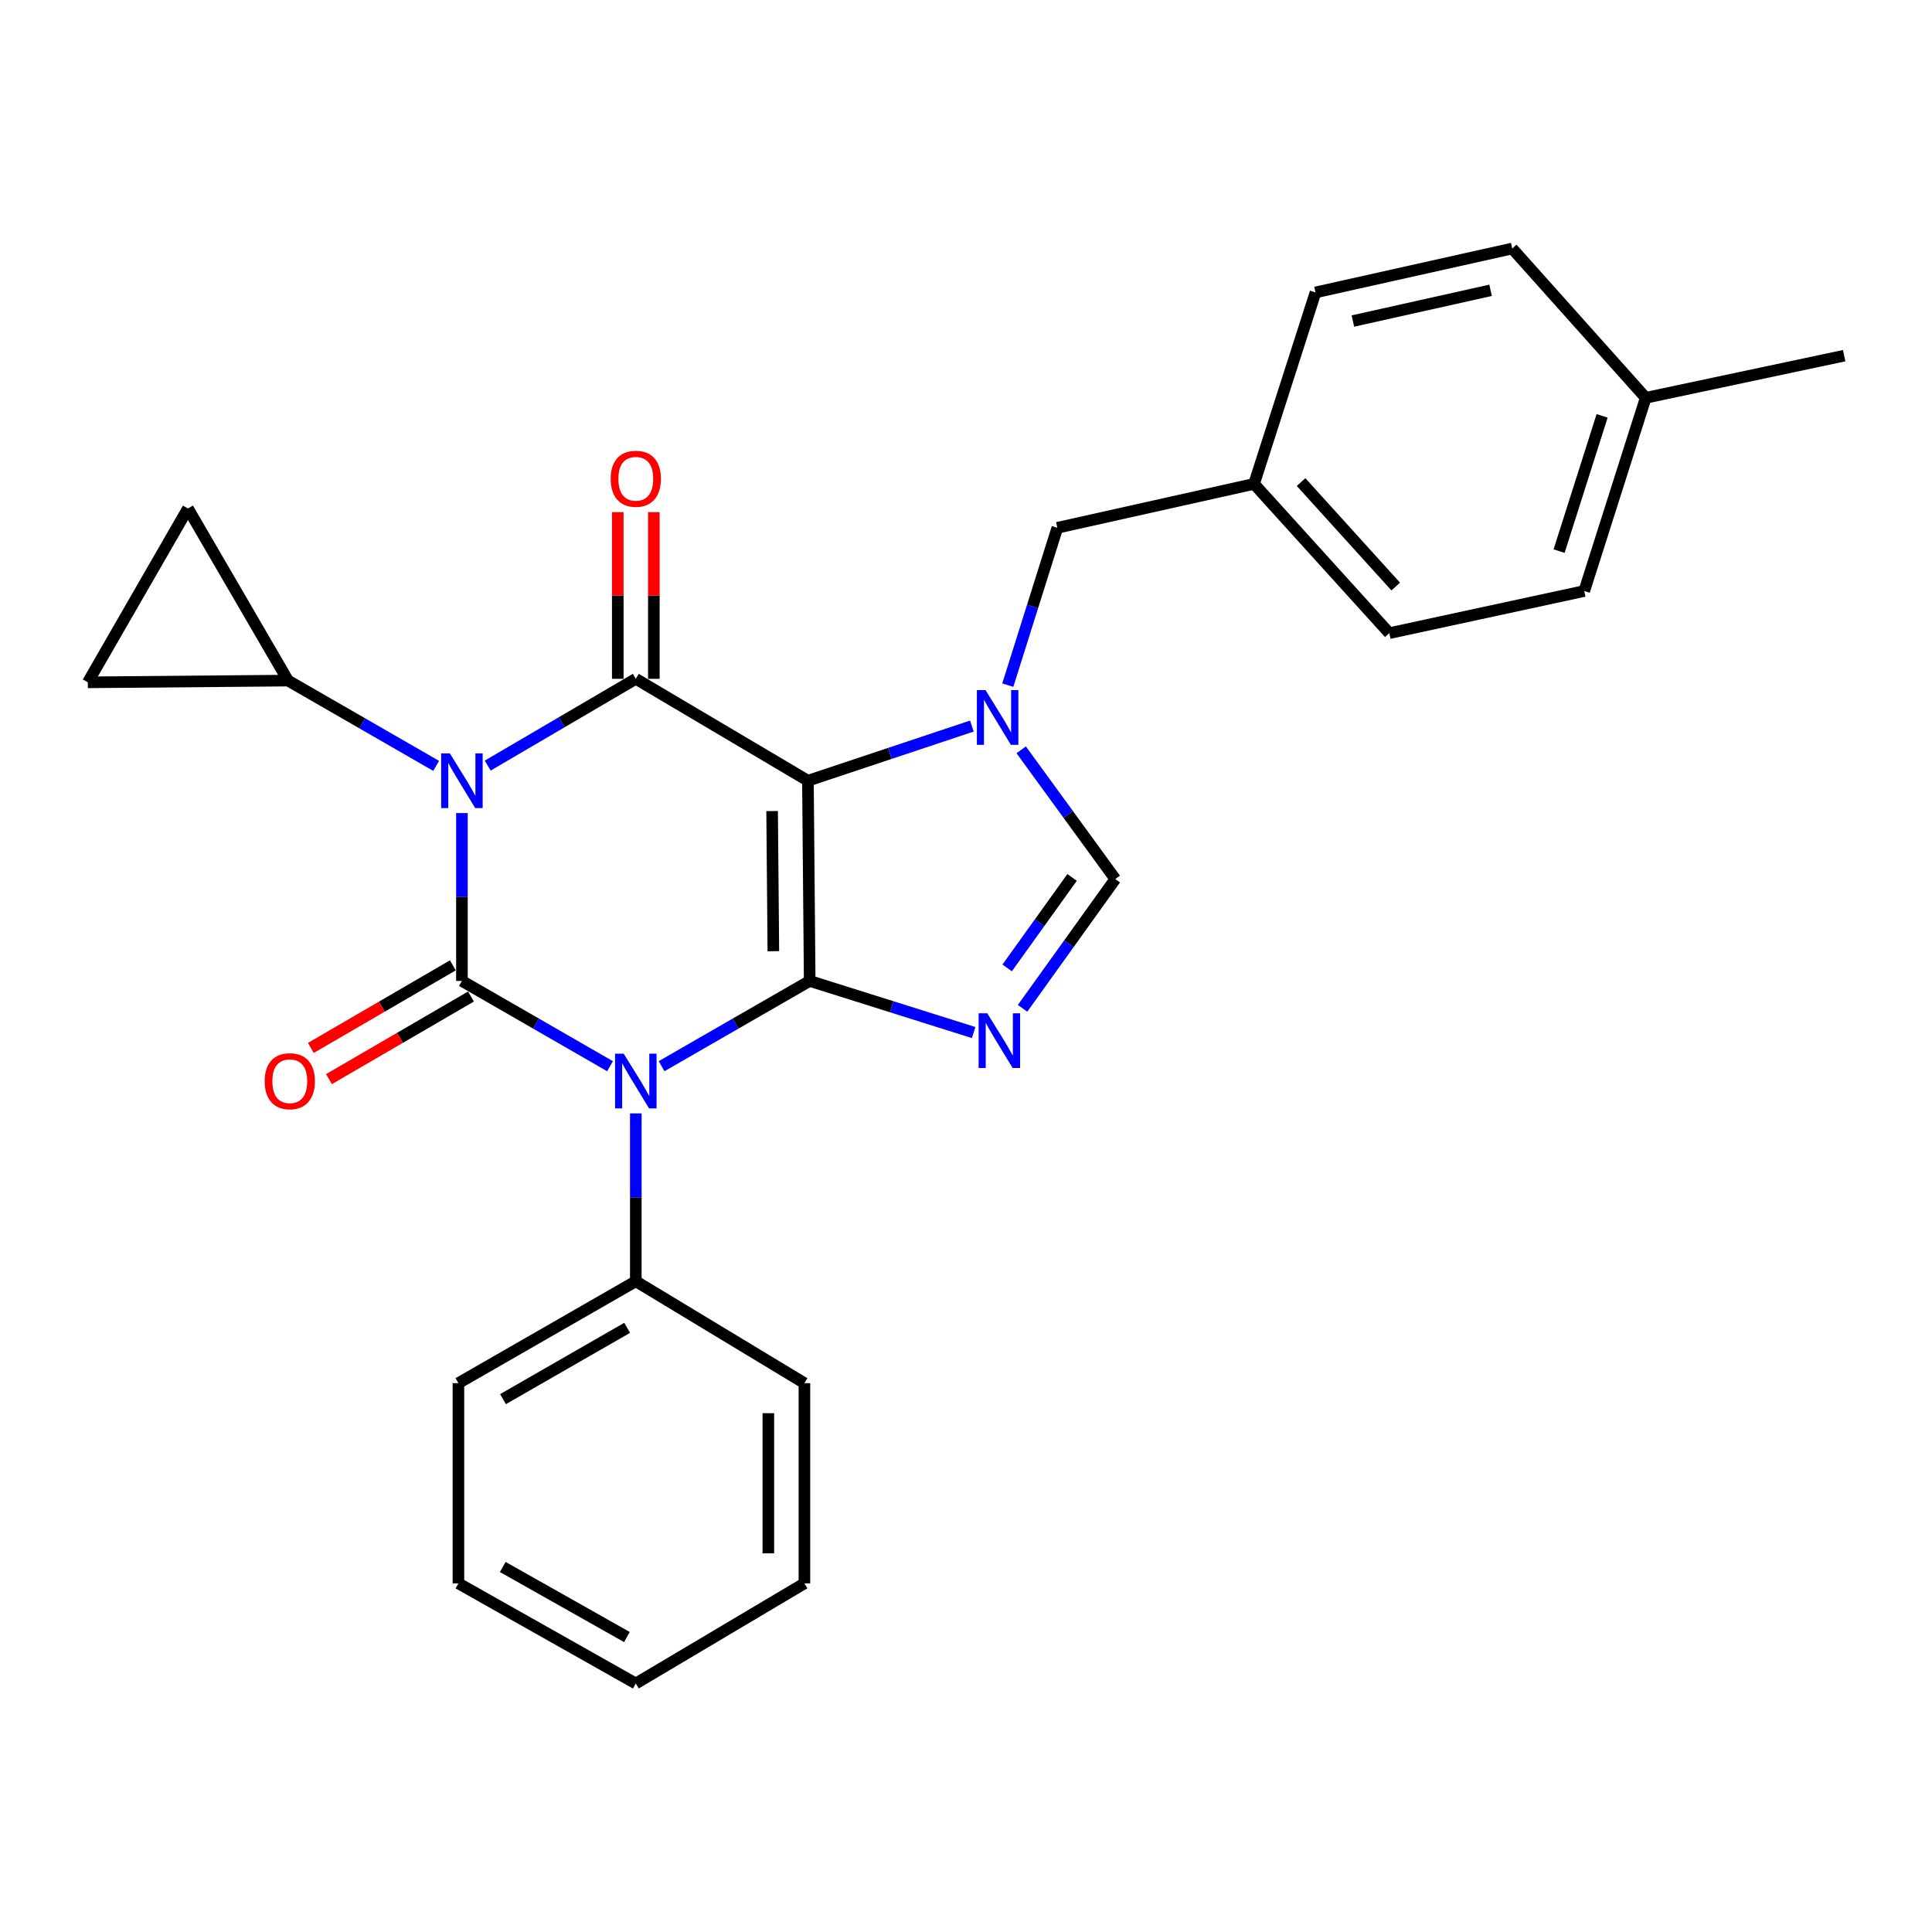 <?xml version='1.0' encoding='iso-8859-1'?>
<svg version='1.1' baseProfile='full'
              xmlns='http://www.w3.org/2000/svg'
                      xmlns:rdkit='http://www.rdkit.org/xml'
                      xmlns:xlink='http://www.w3.org/1999/xlink'
                  xml:space='preserve'
width='1000px' height='1000px' viewBox='0 0 1000 1000'>
<!-- END OF HEADER -->
<rect style='opacity:1.0;fill:#FFFFFF;stroke:none' width='1000' height='1000' x='0' y='0'> </rect>
<path class='bond-0' d='M 239.089,420.846 L 239.089,464.287' style='fill:none;fill-rule:evenodd;stroke:#0000FF;stroke-width:6px;stroke-linecap:butt;stroke-linejoin:miter;stroke-opacity:1' />
<path class='bond-0' d='M 239.089,464.287 L 239.089,507.728' style='fill:none;fill-rule:evenodd;stroke:#000000;stroke-width:6px;stroke-linecap:butt;stroke-linejoin:miter;stroke-opacity:1' />
<path class='bond-1' d='M 252.437,396.275 L 290.764,373.818' style='fill:none;fill-rule:evenodd;stroke:#0000FF;stroke-width:6px;stroke-linecap:butt;stroke-linejoin:miter;stroke-opacity:1' />
<path class='bond-1' d='M 290.764,373.818 L 329.092,351.361' style='fill:none;fill-rule:evenodd;stroke:#000000;stroke-width:6px;stroke-linecap:butt;stroke-linejoin:miter;stroke-opacity:1' />
<path class='bond-2' d='M 225.753,396.417 L 187.42,374.346' style='fill:none;fill-rule:evenodd;stroke:#0000FF;stroke-width:6px;stroke-linecap:butt;stroke-linejoin:miter;stroke-opacity:1' />
<path class='bond-2' d='M 187.42,374.346 L 149.087,352.274' style='fill:none;fill-rule:evenodd;stroke:#000000;stroke-width:6px;stroke-linecap:butt;stroke-linejoin:miter;stroke-opacity:1' />
<path class='bond-3' d='M 239.089,507.728 L 277.422,529.799' style='fill:none;fill-rule:evenodd;stroke:#000000;stroke-width:6px;stroke-linecap:butt;stroke-linejoin:miter;stroke-opacity:1' />
<path class='bond-3' d='M 277.422,529.799 L 315.755,551.87' style='fill:none;fill-rule:evenodd;stroke:#0000FF;stroke-width:6px;stroke-linecap:butt;stroke-linejoin:miter;stroke-opacity:1' />
<path class='bond-4' d='M 234.395,499.658 L 197.639,521.038' style='fill:none;fill-rule:evenodd;stroke:#000000;stroke-width:6px;stroke-linecap:butt;stroke-linejoin:miter;stroke-opacity:1' />
<path class='bond-4' d='M 197.639,521.038 L 160.882,542.419' style='fill:none;fill-rule:evenodd;stroke:#FF0000;stroke-width:6px;stroke-linecap:butt;stroke-linejoin:miter;stroke-opacity:1' />
<path class='bond-4' d='M 243.783,515.797 L 207.026,537.177' style='fill:none;fill-rule:evenodd;stroke:#000000;stroke-width:6px;stroke-linecap:butt;stroke-linejoin:miter;stroke-opacity:1' />
<path class='bond-4' d='M 207.026,537.177 L 170.27,558.558' style='fill:none;fill-rule:evenodd;stroke:#FF0000;stroke-width:6px;stroke-linecap:butt;stroke-linejoin:miter;stroke-opacity:1' />
<path class='bond-5' d='M 329.092,576.3 L 329.092,619.74' style='fill:none;fill-rule:evenodd;stroke:#0000FF;stroke-width:6px;stroke-linecap:butt;stroke-linejoin:miter;stroke-opacity:1' />
<path class='bond-5' d='M 329.092,619.74 L 329.092,663.181' style='fill:none;fill-rule:evenodd;stroke:#000000;stroke-width:6px;stroke-linecap:butt;stroke-linejoin:miter;stroke-opacity:1' />
<path class='bond-6' d='M 342.428,551.87 L 380.761,529.799' style='fill:none;fill-rule:evenodd;stroke:#0000FF;stroke-width:6px;stroke-linecap:butt;stroke-linejoin:miter;stroke-opacity:1' />
<path class='bond-6' d='M 380.761,529.799 L 419.094,507.728' style='fill:none;fill-rule:evenodd;stroke:#000000;stroke-width:6px;stroke-linecap:butt;stroke-linejoin:miter;stroke-opacity:1' />
<path class='bond-7' d='M 329.092,351.361 L 418.181,404.095' style='fill:none;fill-rule:evenodd;stroke:#000000;stroke-width:6px;stroke-linecap:butt;stroke-linejoin:miter;stroke-opacity:1' />
<path class='bond-8' d='M 338.427,351.361 L 338.427,308.221' style='fill:none;fill-rule:evenodd;stroke:#000000;stroke-width:6px;stroke-linecap:butt;stroke-linejoin:miter;stroke-opacity:1' />
<path class='bond-8' d='M 338.427,308.221 L 338.427,265.08' style='fill:none;fill-rule:evenodd;stroke:#FF0000;stroke-width:6px;stroke-linecap:butt;stroke-linejoin:miter;stroke-opacity:1' />
<path class='bond-8' d='M 319.756,351.361 L 319.756,308.221' style='fill:none;fill-rule:evenodd;stroke:#000000;stroke-width:6px;stroke-linecap:butt;stroke-linejoin:miter;stroke-opacity:1' />
<path class='bond-8' d='M 319.756,308.221 L 319.756,265.08' style='fill:none;fill-rule:evenodd;stroke:#FF0000;stroke-width:6px;stroke-linecap:butt;stroke-linejoin:miter;stroke-opacity:1' />
<path class='bond-9' d='M 649.095,250.457 L 680.907,151.358' style='fill:none;fill-rule:evenodd;stroke:#000000;stroke-width:6px;stroke-linecap:butt;stroke-linejoin:miter;stroke-opacity:1' />
<path class='bond-10' d='M 649.095,250.457 L 719.089,327.722' style='fill:none;fill-rule:evenodd;stroke:#000000;stroke-width:6px;stroke-linecap:butt;stroke-linejoin:miter;stroke-opacity:1' />
<path class='bond-10' d='M 673.431,249.512 L 722.427,303.598' style='fill:none;fill-rule:evenodd;stroke:#000000;stroke-width:6px;stroke-linecap:butt;stroke-linejoin:miter;stroke-opacity:1' />
<path class='bond-11' d='M 649.095,250.457 L 547.278,273.184' style='fill:none;fill-rule:evenodd;stroke:#000000;stroke-width:6px;stroke-linecap:butt;stroke-linejoin:miter;stroke-opacity:1' />
<path class='bond-12' d='M 418.181,404.095 L 419.094,507.728' style='fill:none;fill-rule:evenodd;stroke:#000000;stroke-width:6px;stroke-linecap:butt;stroke-linejoin:miter;stroke-opacity:1' />
<path class='bond-12' d='M 399.648,419.805 L 400.287,492.347' style='fill:none;fill-rule:evenodd;stroke:#000000;stroke-width:6px;stroke-linecap:butt;stroke-linejoin:miter;stroke-opacity:1' />
<path class='bond-13' d='M 418.181,404.095 L 460.611,389.949' style='fill:none;fill-rule:evenodd;stroke:#000000;stroke-width:6px;stroke-linecap:butt;stroke-linejoin:miter;stroke-opacity:1' />
<path class='bond-13' d='M 460.611,389.949 L 503.04,375.803' style='fill:none;fill-rule:evenodd;stroke:#0000FF;stroke-width:6px;stroke-linecap:butt;stroke-linejoin:miter;stroke-opacity:1' />
<path class='bond-14' d='M 419.094,507.728 L 461.526,521.087' style='fill:none;fill-rule:evenodd;stroke:#000000;stroke-width:6px;stroke-linecap:butt;stroke-linejoin:miter;stroke-opacity:1' />
<path class='bond-14' d='M 461.526,521.087 L 503.957,534.446' style='fill:none;fill-rule:evenodd;stroke:#0000FF;stroke-width:6px;stroke-linecap:butt;stroke-linejoin:miter;stroke-opacity:1' />
<path class='bond-15' d='M 529.276,521.904 L 553.276,488.454' style='fill:none;fill-rule:evenodd;stroke:#0000FF;stroke-width:6px;stroke-linecap:butt;stroke-linejoin:miter;stroke-opacity:1' />
<path class='bond-15' d='M 553.276,488.454 L 577.275,455.004' style='fill:none;fill-rule:evenodd;stroke:#000000;stroke-width:6px;stroke-linecap:butt;stroke-linejoin:miter;stroke-opacity:1' />
<path class='bond-15' d='M 521.306,500.985 L 538.106,477.57' style='fill:none;fill-rule:evenodd;stroke:#0000FF;stroke-width:6px;stroke-linecap:butt;stroke-linejoin:miter;stroke-opacity:1' />
<path class='bond-15' d='M 538.106,477.57 L 554.906,454.155' style='fill:none;fill-rule:evenodd;stroke:#000000;stroke-width:6px;stroke-linecap:butt;stroke-linejoin:miter;stroke-opacity:1' />
<path class='bond-16' d='M 577.275,455.004 L 552.919,421.555' style='fill:none;fill-rule:evenodd;stroke:#000000;stroke-width:6px;stroke-linecap:butt;stroke-linejoin:miter;stroke-opacity:1' />
<path class='bond-16' d='M 552.919,421.555 L 528.562,388.107' style='fill:none;fill-rule:evenodd;stroke:#0000FF;stroke-width:6px;stroke-linecap:butt;stroke-linejoin:miter;stroke-opacity:1' />
<path class='bond-17' d='M 521.636,354.627 L 534.457,313.905' style='fill:none;fill-rule:evenodd;stroke:#0000FF;stroke-width:6px;stroke-linecap:butt;stroke-linejoin:miter;stroke-opacity:1' />
<path class='bond-17' d='M 534.457,313.905 L 547.278,273.184' style='fill:none;fill-rule:evenodd;stroke:#000000;stroke-width:6px;stroke-linecap:butt;stroke-linejoin:miter;stroke-opacity:1' />
<path class='bond-18' d='M 851.816,205.907 L 820.003,305.909' style='fill:none;fill-rule:evenodd;stroke:#000000;stroke-width:6px;stroke-linecap:butt;stroke-linejoin:miter;stroke-opacity:1' />
<path class='bond-18' d='M 829.252,215.248 L 806.983,285.249' style='fill:none;fill-rule:evenodd;stroke:#000000;stroke-width:6px;stroke-linecap:butt;stroke-linejoin:miter;stroke-opacity:1' />
<path class='bond-19' d='M 851.816,205.907 L 954.545,184.094' style='fill:none;fill-rule:evenodd;stroke:#000000;stroke-width:6px;stroke-linecap:butt;stroke-linejoin:miter;stroke-opacity:1' />
<path class='bond-20' d='M 851.816,205.907 L 782.724,128.632' style='fill:none;fill-rule:evenodd;stroke:#000000;stroke-width:6px;stroke-linecap:butt;stroke-linejoin:miter;stroke-opacity:1' />
<path class='bond-21' d='M 782.724,128.632 L 680.907,151.358' style='fill:none;fill-rule:evenodd;stroke:#000000;stroke-width:6px;stroke-linecap:butt;stroke-linejoin:miter;stroke-opacity:1' />
<path class='bond-21' d='M 771.519,150.263 L 700.247,166.171' style='fill:none;fill-rule:evenodd;stroke:#000000;stroke-width:6px;stroke-linecap:butt;stroke-linejoin:miter;stroke-opacity:1' />
<path class='bond-22' d='M 149.087,352.274 L 97.276,263.185' style='fill:none;fill-rule:evenodd;stroke:#000000;stroke-width:6px;stroke-linecap:butt;stroke-linejoin:miter;stroke-opacity:1' />
<path class='bond-23' d='M 149.087,352.274 L 45.455,353.177' style='fill:none;fill-rule:evenodd;stroke:#000000;stroke-width:6px;stroke-linecap:butt;stroke-linejoin:miter;stroke-opacity:1' />
<path class='bond-24' d='M 97.276,263.185 L 45.455,353.177' style='fill:none;fill-rule:evenodd;stroke:#000000;stroke-width:6px;stroke-linecap:butt;stroke-linejoin:miter;stroke-opacity:1' />
<path class='bond-25' d='M 329.092,663.181 L 237.274,715.915' style='fill:none;fill-rule:evenodd;stroke:#000000;stroke-width:6px;stroke-linecap:butt;stroke-linejoin:miter;stroke-opacity:1' />
<path class='bond-25' d='M 324.618,687.281 L 260.345,724.195' style='fill:none;fill-rule:evenodd;stroke:#000000;stroke-width:6px;stroke-linecap:butt;stroke-linejoin:miter;stroke-opacity:1' />
<path class='bond-26' d='M 329.092,663.181 L 416.366,715.915' style='fill:none;fill-rule:evenodd;stroke:#000000;stroke-width:6px;stroke-linecap:butt;stroke-linejoin:miter;stroke-opacity:1' />
<path class='bond-27' d='M 237.274,715.915 L 237.274,819.547' style='fill:none;fill-rule:evenodd;stroke:#000000;stroke-width:6px;stroke-linecap:butt;stroke-linejoin:miter;stroke-opacity:1' />
<path class='bond-28' d='M 416.366,715.915 L 416.366,819.547' style='fill:none;fill-rule:evenodd;stroke:#000000;stroke-width:6px;stroke-linecap:butt;stroke-linejoin:miter;stroke-opacity:1' />
<path class='bond-28' d='M 397.696,731.46 L 397.696,804.002' style='fill:none;fill-rule:evenodd;stroke:#000000;stroke-width:6px;stroke-linecap:butt;stroke-linejoin:miter;stroke-opacity:1' />
<path class='bond-29' d='M 237.274,819.547 L 329.092,871.368' style='fill:none;fill-rule:evenodd;stroke:#000000;stroke-width:6px;stroke-linecap:butt;stroke-linejoin:miter;stroke-opacity:1' />
<path class='bond-29' d='M 260.223,811.06 L 324.496,847.335' style='fill:none;fill-rule:evenodd;stroke:#000000;stroke-width:6px;stroke-linecap:butt;stroke-linejoin:miter;stroke-opacity:1' />
<path class='bond-30' d='M 416.366,819.547 L 329.092,871.368' style='fill:none;fill-rule:evenodd;stroke:#000000;stroke-width:6px;stroke-linecap:butt;stroke-linejoin:miter;stroke-opacity:1' />
<path class='bond-31' d='M 820.003,305.909 L 719.089,327.722' style='fill:none;fill-rule:evenodd;stroke:#000000;stroke-width:6px;stroke-linecap:butt;stroke-linejoin:miter;stroke-opacity:1' />
<path  class='atom-0' d='M 232.829 389.935
L 242.109 404.935
Q 243.029 406.415, 244.509 409.095
Q 245.989 411.775, 246.069 411.935
L 246.069 389.935
L 249.829 389.935
L 249.829 418.255
L 245.949 418.255
L 235.989 401.855
Q 234.829 399.935, 233.589 397.735
Q 232.389 395.535, 232.029 394.855
L 232.029 418.255
L 228.349 418.255
L 228.349 389.935
L 232.829 389.935
' fill='#0000FF'/>
<path  class='atom-2' d='M 322.832 545.389
L 332.112 560.389
Q 333.032 561.869, 334.512 564.549
Q 335.992 567.229, 336.072 567.389
L 336.072 545.389
L 339.832 545.389
L 339.832 573.709
L 335.952 573.709
L 325.992 557.309
Q 324.832 555.389, 323.592 553.189
Q 322.392 550.989, 322.032 550.309
L 322.032 573.709
L 318.352 573.709
L 318.352 545.389
L 322.832 545.389
' fill='#0000FF'/>
<path  class='atom-4' d='M 316.092 247.809
Q 316.092 241.009, 319.452 237.209
Q 322.812 233.409, 329.092 233.409
Q 335.372 233.409, 338.732 237.209
Q 342.092 241.009, 342.092 247.809
Q 342.092 254.689, 338.692 258.609
Q 335.292 262.489, 329.092 262.489
Q 322.852 262.489, 319.452 258.609
Q 316.092 254.729, 316.092 247.809
M 329.092 259.289
Q 333.412 259.289, 335.732 256.409
Q 338.092 253.489, 338.092 247.809
Q 338.092 242.249, 335.732 239.449
Q 333.412 236.609, 329.092 236.609
Q 324.772 236.609, 322.412 239.409
Q 320.092 242.209, 320.092 247.809
Q 320.092 253.529, 322.412 256.409
Q 324.772 259.289, 329.092 259.289
' fill='#FF0000'/>
<path  class='atom-5' d='M 136.999 559.629
Q 136.999 552.829, 140.359 549.029
Q 143.719 545.229, 149.999 545.229
Q 156.279 545.229, 159.639 549.029
Q 162.999 552.829, 162.999 559.629
Q 162.999 566.509, 159.599 570.429
Q 156.199 574.309, 149.999 574.309
Q 143.759 574.309, 140.359 570.429
Q 136.999 566.549, 136.999 559.629
M 149.999 571.109
Q 154.319 571.109, 156.639 568.229
Q 158.999 565.309, 158.999 559.629
Q 158.999 554.069, 156.639 551.269
Q 154.319 548.429, 149.999 548.429
Q 145.679 548.429, 143.319 551.229
Q 140.999 554.029, 140.999 559.629
Q 140.999 565.349, 143.319 568.229
Q 145.679 571.109, 149.999 571.109
' fill='#FF0000'/>
<path  class='atom-9' d='M 511.01 524.478
L 520.29 539.478
Q 521.21 540.958, 522.69 543.638
Q 524.17 546.318, 524.25 546.478
L 524.25 524.478
L 528.01 524.478
L 528.01 552.798
L 524.13 552.798
L 514.17 536.398
Q 513.01 534.478, 511.77 532.278
Q 510.57 530.078, 510.21 529.398
L 510.21 552.798
L 506.53 552.798
L 506.53 524.478
L 511.01 524.478
' fill='#0000FF'/>
<path  class='atom-11' d='M 510.108 357.2
L 519.388 372.2
Q 520.308 373.68, 521.788 376.36
Q 523.268 379.04, 523.348 379.2
L 523.348 357.2
L 527.108 357.2
L 527.108 385.52
L 523.228 385.52
L 513.268 369.12
Q 512.108 367.2, 510.868 365
Q 509.668 362.8, 509.308 362.12
L 509.308 385.52
L 505.628 385.52
L 505.628 357.2
L 510.108 357.2
' fill='#0000FF'/>
</svg>
